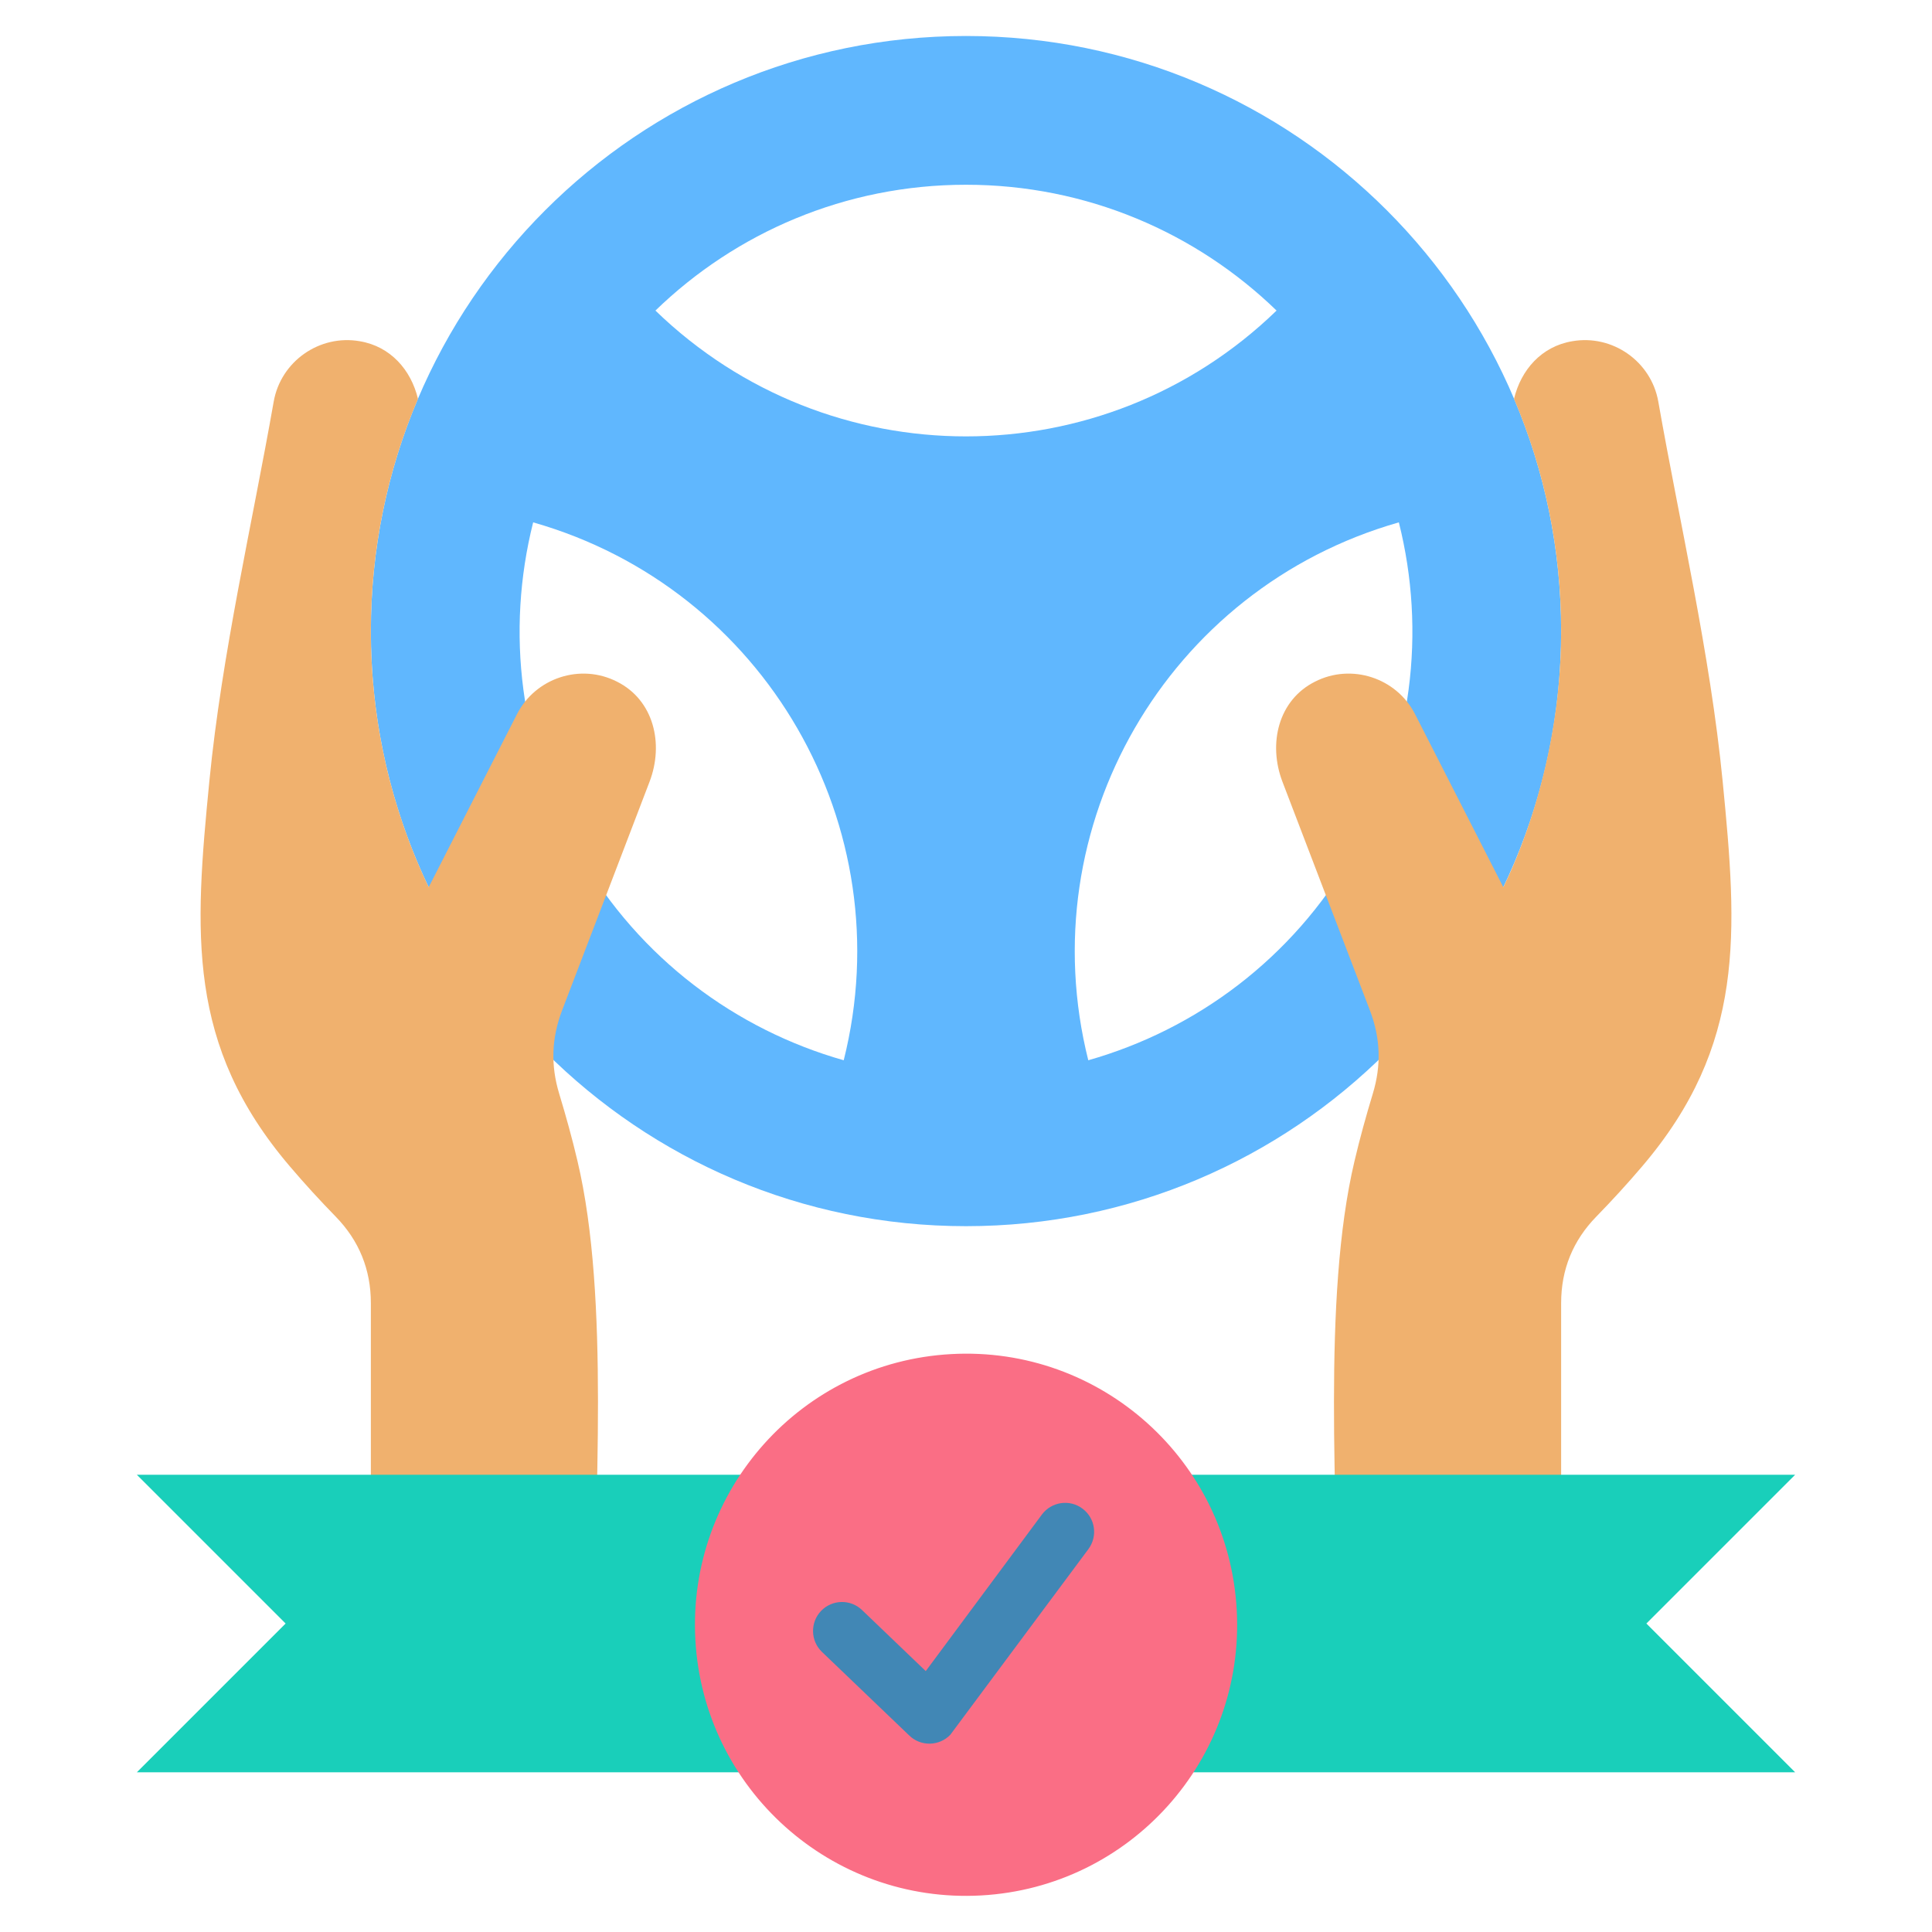 <svg width="24" height="24" viewBox="0 0 24 24" fill="none" xmlns="http://www.w3.org/2000/svg">
<path fill-rule="evenodd" clip-rule="evenodd" d="M12 0.447C16.083 0.447 19.393 3.757 19.393 7.839C19.393 11.922 16.083 15.232 12 15.232C7.917 15.232 4.607 11.922 4.607 7.84C4.607 3.757 7.917 0.447 12 0.447ZM12 2.295C10.5 2.295 9.14 2.891 8.142 3.858C10.292 5.942 13.708 5.942 15.858 3.858C14.86 2.891 13.5 2.295 12 2.295ZM16.802 10.612C17.552 9.313 17.716 7.837 17.377 6.489C14.497 7.309 12.79 10.267 13.519 13.171C14.856 12.791 16.052 11.911 16.802 10.612ZM7.198 10.612C7.948 11.911 9.144 12.791 10.481 13.171C11.21 10.267 9.503 7.309 6.623 6.489C6.284 7.837 6.448 9.313 7.198 10.612Z" fill="#60B7FE"/>
<path fill-rule="evenodd" clip-rule="evenodd" d="M7.665 8.468C8.12 8.696 8.25 9.237 8.069 9.711L6.983 12.55C6.851 12.896 6.839 13.233 6.947 13.588C7.031 13.865 7.108 14.143 7.174 14.424C7.579 16.134 7.379 18.661 7.379 20.469H4.607V16.188C4.607 15.771 4.461 15.411 4.169 15.112C3.975 14.913 3.786 14.707 3.603 14.492C2.314 12.982 2.416 11.588 2.601 9.701C2.756 8.12 3.133 6.507 3.4 4.989C3.488 4.489 3.97 4.151 4.47 4.239H4.47C4.851 4.303 5.106 4.595 5.192 4.954V4.955C4.815 5.841 4.607 6.816 4.607 7.839C4.607 8.979 4.865 10.057 5.325 11.021V11.022L6.422 8.872C6.653 8.419 7.213 8.237 7.665 8.468Z" fill="#F0B16E"/>
<path fill-rule="evenodd" clip-rule="evenodd" d="M16.335 8.468C15.88 8.696 15.75 9.237 15.931 9.711L17.017 12.55C17.149 12.896 17.161 13.233 17.053 13.588C16.969 13.865 16.892 14.143 16.826 14.424C16.421 16.134 16.62 18.661 16.62 20.469H19.393V16.188C19.393 15.771 19.539 15.411 19.831 15.112C20.025 14.913 20.214 14.707 20.397 14.492C21.686 12.982 21.584 11.588 21.399 9.701C21.244 8.12 20.867 6.507 20.6 4.989C20.512 4.489 20.03 4.151 19.53 4.239H19.53C19.149 4.303 18.894 4.595 18.808 4.954V4.955C19.185 5.841 19.393 6.816 19.393 7.839C19.393 9.684 18.675 11.005 18.675 11.022L17.578 8.871C17.347 8.419 16.787 8.237 16.335 8.468Z" fill="#F0B16E"/>
<path fill-rule="evenodd" clip-rule="evenodd" d="M1.7 18.32H10.629V22.016H1.7L3.548 20.168L1.7 18.32ZM22.3 18.32H13.371V22.016H22.3L20.452 20.168L22.3 18.32Z" fill="#19CFBA"/>
<path d="M12.186 23.546C14.043 23.444 15.466 21.856 15.363 19.998C15.261 18.141 13.673 16.718 11.816 16.821C9.958 16.923 8.536 18.511 8.638 20.369C8.74 22.226 10.329 23.648 12.186 23.546Z" fill="#FA6E85"/>
<path fill-rule="evenodd" clip-rule="evenodd" d="M10.21 20.52C10.067 20.382 10.063 20.154 10.2 20.011C10.338 19.868 10.566 19.863 10.709 20.001L11.5 20.759L12.943 18.814C13.062 18.655 13.287 18.621 13.446 18.74C13.606 18.858 13.639 19.083 13.521 19.243L11.805 21.55C11.667 21.693 11.439 21.698 11.296 21.56L10.21 20.52Z" fill="#4187B5"/>
</svg>
